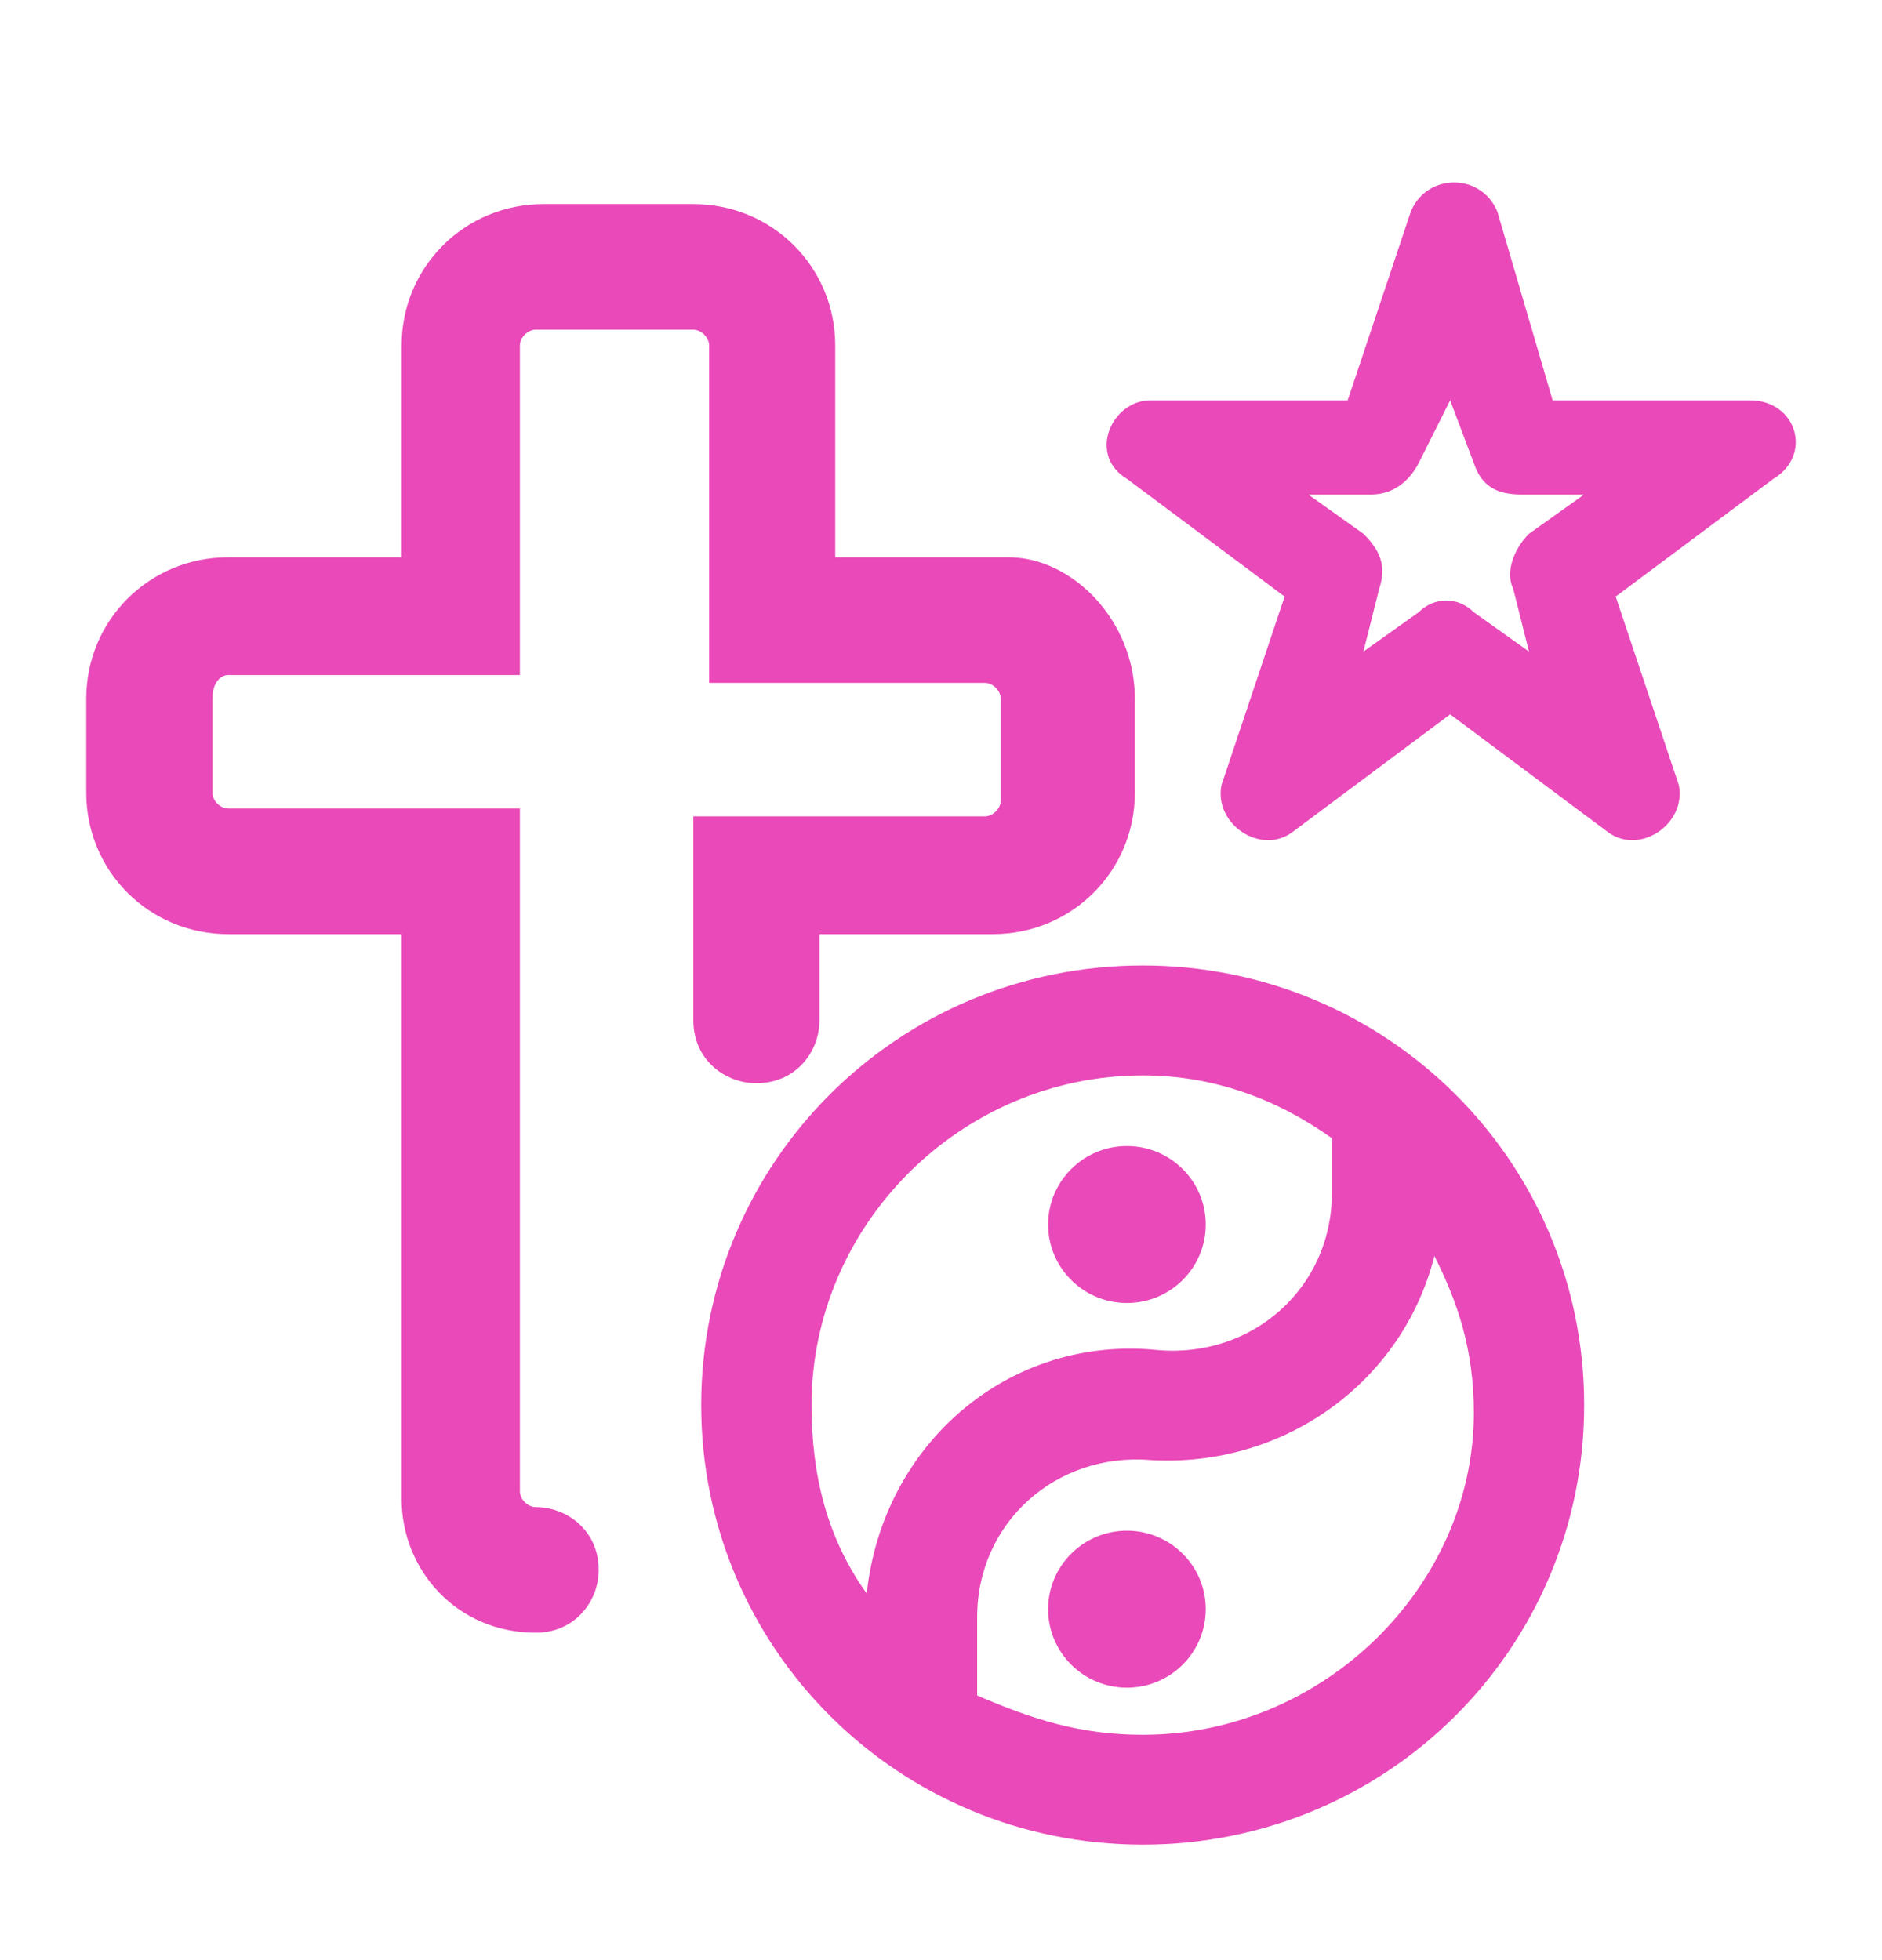 <svg width="24" height="25" viewBox="0 0 24 25" fill="none" xmlns="http://www.w3.org/2000/svg">
<path fill-rule="evenodd" clip-rule="evenodd" d="M19.8 5.106H22.314C22.917 5.106 23.118 5.807 22.615 6.107L20.604 7.609L21.409 10.012C21.509 10.512 20.906 10.913 20.504 10.612L18.493 9.111L16.482 10.612C16.08 10.913 15.477 10.512 15.577 10.012L16.382 7.609L14.371 6.107C13.868 5.807 14.17 5.106 14.673 5.106H17.186L17.99 2.703C18.191 2.202 18.895 2.202 19.096 2.703L19.8 5.106ZM19.498 8.31L19.297 7.509C19.197 7.308 19.297 7.008 19.498 6.808L20.202 6.307H19.398C19.096 6.307 18.895 6.207 18.795 5.907L18.493 5.106L18.091 5.907C17.99 6.107 17.789 6.307 17.488 6.307H16.683L17.387 6.808C17.588 7.008 17.689 7.208 17.588 7.509L17.387 8.31L18.091 7.809C18.292 7.609 18.593 7.609 18.795 7.809L19.498 8.31ZM14.472 8.91V10.112C14.472 11.113 13.667 11.914 12.662 11.914H10.45V13.015C10.45 13.415 10.149 13.816 9.646 13.816C9.244 13.816 8.842 13.516 8.842 13.015V10.412H12.561C12.662 10.412 12.762 10.312 12.762 10.212V8.91C12.762 8.81 12.662 8.71 12.561 8.71H9.043V4.405C9.043 4.305 8.942 4.205 8.842 4.205H6.831C6.73 4.205 6.63 4.305 6.63 4.405V8.61H2.91C2.809 8.61 2.709 8.71 2.709 8.91V10.112C2.709 10.212 2.809 10.312 2.91 10.312H6.63V19.022C6.63 19.122 6.73 19.222 6.831 19.222C7.233 19.222 7.635 19.523 7.635 20.023C7.635 20.424 7.333 20.824 6.831 20.824C5.825 20.824 5.122 20.023 5.122 19.122V11.914H2.91C1.904 11.914 1.1 11.113 1.1 10.112V8.91C1.1 7.909 1.904 7.108 2.91 7.108H5.122V4.405C5.122 3.404 5.926 2.603 6.931 2.603H8.842C9.847 2.603 10.651 3.404 10.651 4.405V7.108H12.863C13.667 7.108 14.472 7.909 14.472 8.91ZM14.572 12.314C11.455 12.314 8.942 14.817 8.942 17.921C8.942 21.025 11.455 23.527 14.572 23.527C17.689 23.527 20.202 21.025 20.202 17.921C20.202 14.817 17.689 12.314 14.572 12.314ZM11.053 20.324C10.55 19.623 10.349 18.822 10.349 17.921C10.349 15.618 12.26 13.716 14.572 13.716C15.477 13.716 16.281 14.016 16.985 14.517V15.218C16.985 16.419 15.98 17.32 14.773 17.22C12.863 17.02 11.254 18.422 11.053 20.324ZM14.572 22.126C13.768 22.126 13.165 21.926 12.461 21.625V20.624C12.461 19.423 13.466 18.522 14.673 18.622C16.382 18.722 17.89 17.62 18.292 16.019C18.594 16.619 18.795 17.22 18.795 18.021C18.795 20.224 16.884 22.126 14.572 22.126ZM14.371 16.619C14.926 16.619 15.376 16.171 15.376 15.618C15.376 15.065 14.926 14.617 14.371 14.617C13.816 14.617 13.366 15.065 13.366 15.618C13.366 16.171 13.816 16.619 14.371 16.619ZM15.376 20.524C15.376 21.076 14.926 21.525 14.371 21.525C13.816 21.525 13.366 21.076 13.366 20.524C13.366 19.971 13.816 19.523 14.371 19.523C14.926 19.523 15.376 19.971 15.376 20.524Z" fill="#E949B9"/>
</svg>
